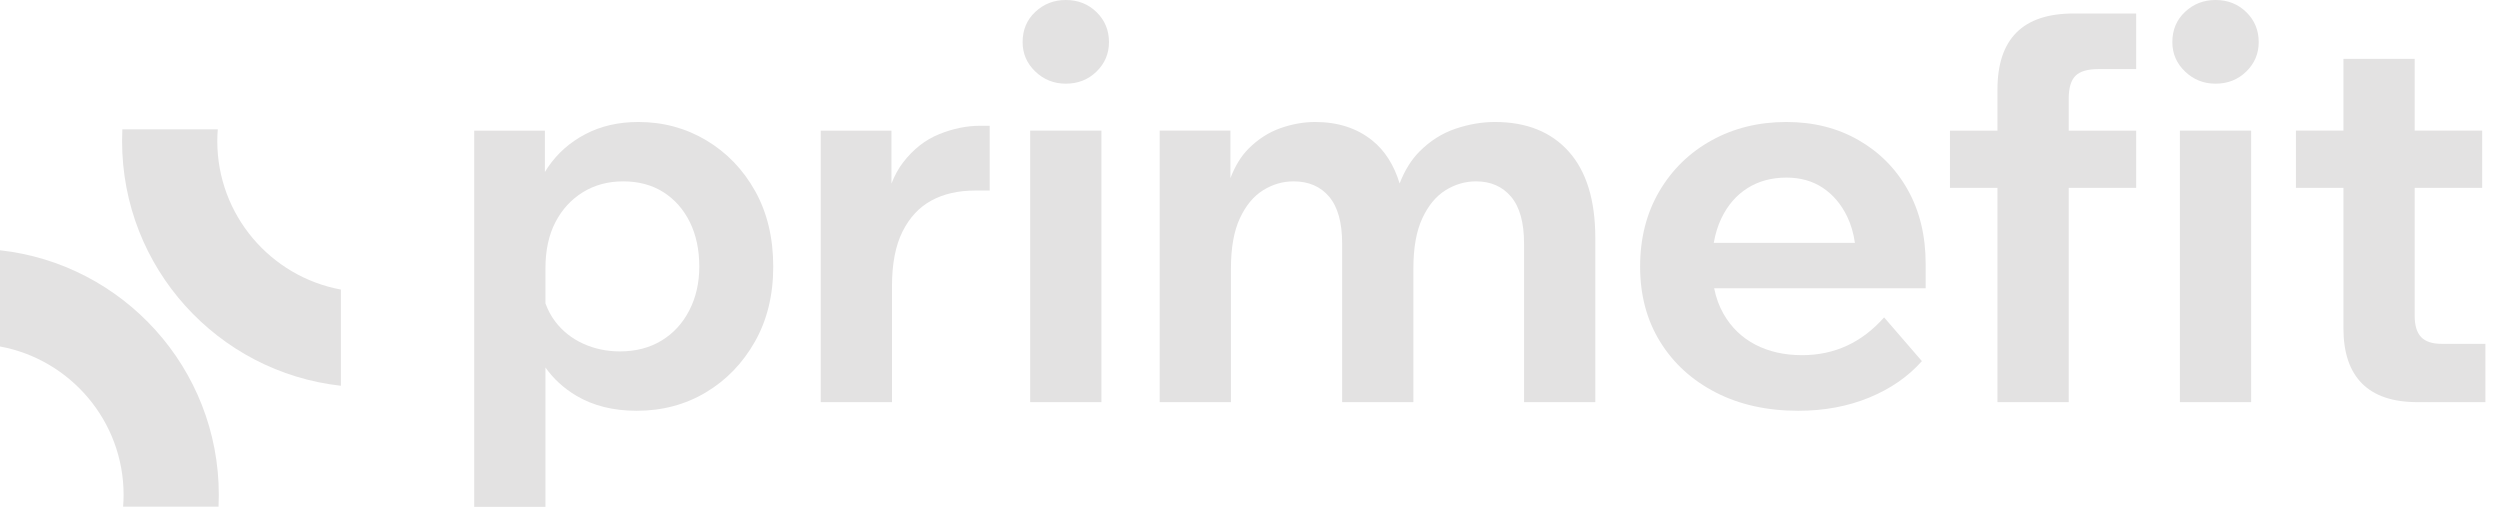 <?xml version="1.0" encoding="UTF-8"?> <svg xmlns="http://www.w3.org/2000/svg" width="132" height="27" viewBox="0 0 132 27" fill="none"> <g clip-path="url(#clip0_144_34)"> <path d="M36.395 16.388C36.044 17.072 35.554 17.604 34.928 17.984C34.301 18.364 33.569 18.554 32.733 18.554C32.03 18.554 31.379 18.416 30.781 18.141C30.182 17.866 29.693 17.476 29.313 16.973C29.091 16.68 28.925 16.36 28.8 16.018V14.165C28.8 13.215 28.976 12.403 29.327 11.728C29.679 11.054 30.163 10.527 30.781 10.146C31.398 9.767 32.106 9.576 32.904 9.576C33.721 9.576 34.429 9.767 35.027 10.146C35.626 10.527 36.091 11.054 36.424 11.728C36.756 12.403 36.923 13.187 36.923 14.079C36.923 14.934 36.747 15.704 36.395 16.388ZM37.293 7.41C36.21 6.765 35.013 6.441 33.702 6.441C32.657 6.441 31.726 6.655 30.909 7.083C30.092 7.51 29.432 8.094 28.928 8.835C28.873 8.916 28.822 8.998 28.771 9.081V6.898H25.038V26.762H28.8V19.403C29.222 20.001 29.763 20.497 30.424 20.891C31.317 21.423 32.381 21.689 33.617 21.689C34.965 21.689 36.181 21.366 37.265 20.721C38.348 20.075 39.212 19.181 39.858 18.041C40.504 16.901 40.827 15.581 40.827 14.079C40.827 12.56 40.509 11.229 39.872 10.089C39.236 8.95 38.376 8.057 37.293 7.41Z" fill="#E3E2E2"></path> <path d="M49.591 7.083C48.859 7.377 48.223 7.876 47.681 8.579C47.439 8.893 47.236 9.267 47.069 9.695V6.898H43.335V21.233H47.097V15.106C47.097 13.928 47.282 12.968 47.653 12.227C48.023 11.486 48.532 10.94 49.178 10.588C49.823 10.237 50.593 10.061 51.486 10.061H52.256V6.641H51.743C51.04 6.641 50.322 6.788 49.591 7.083Z" fill="#E3E2E2"></path> <path d="M56.274 0C55.647 0 55.11 0.209 54.664 0.627C54.217 1.045 53.994 1.577 53.994 2.223C53.994 2.831 54.217 3.349 54.664 3.776C55.11 4.204 55.647 4.418 56.274 4.418C56.92 4.418 57.461 4.204 57.899 3.776C58.335 3.349 58.554 2.831 58.554 2.223C58.554 1.596 58.335 1.069 57.899 0.641C57.461 0.214 56.92 0 56.274 0Z" fill="#E3E2E2"></path> <path d="M58.155 6.897H54.393V21.233H58.155V6.897Z" fill="#E3E2E2"></path> <path d="M78.931 6.441C78.247 6.441 77.553 6.56 76.85 6.797C76.147 7.035 75.515 7.434 74.955 7.994C74.52 8.429 74.169 8.995 73.9 9.687C73.603 8.711 73.121 7.95 72.447 7.41C71.639 6.765 70.637 6.441 69.44 6.441C68.832 6.441 68.219 6.551 67.602 6.769C66.984 6.988 66.424 7.349 65.92 7.852C65.531 8.242 65.213 8.761 64.966 9.407V6.897H61.232V21.233H64.994V14.165C64.994 13.082 65.151 12.203 65.464 11.528C65.778 10.854 66.186 10.36 66.69 10.046C67.193 9.733 67.73 9.576 68.3 9.576C69.098 9.576 69.725 9.847 70.181 10.388C70.637 10.93 70.865 11.752 70.865 12.854V21.233H74.627V14.165C74.627 13.082 74.784 12.203 75.098 11.528C75.411 10.854 75.82 10.36 76.323 10.046C76.826 9.733 77.364 9.576 77.933 9.576C78.712 9.576 79.33 9.847 79.786 10.388C80.242 10.93 80.47 11.752 80.47 12.854V21.233H84.232V12.569C84.232 10.574 83.766 9.054 82.836 8.009C81.904 6.964 80.602 6.441 78.931 6.441Z" fill="#E3E2E2"></path> <path d="M92.27 9.932C92.859 9.562 93.543 9.377 94.322 9.377C95.063 9.377 95.704 9.557 96.246 9.918C96.787 10.28 97.215 10.783 97.528 11.429C97.731 11.847 97.867 12.312 97.939 12.825H90.486C90.568 12.353 90.7 11.92 90.888 11.528C91.22 10.835 91.681 10.303 92.27 9.932ZM98.127 7.396C97.016 6.759 95.747 6.441 94.322 6.441C92.859 6.441 91.543 6.765 90.375 7.41C89.206 8.056 88.284 8.954 87.61 10.104C86.936 11.253 86.598 12.579 86.598 14.079C86.598 15.581 86.95 16.901 87.653 18.041C88.356 19.181 89.334 20.074 90.589 20.72C91.843 21.366 93.296 21.689 94.949 21.689C96.317 21.689 97.566 21.456 98.697 20.991C99.827 20.525 100.753 19.884 101.476 19.067L99.481 16.758C98.302 18.089 96.859 18.753 95.149 18.753C94.218 18.753 93.396 18.568 92.683 18.198C91.971 17.827 91.41 17.286 91.002 16.573C90.771 16.17 90.607 15.717 90.507 15.22H101.675V13.937C101.675 12.455 101.362 11.154 100.735 10.032C100.108 8.911 99.238 8.033 98.127 7.396Z" fill="#E3E2E2"></path> <path d="M105.466 4.731V6.898H102.958V9.918H105.466V21.233H109.228V9.918H112.79V6.898H109.228V5.216C109.228 4.646 109.346 4.243 109.584 4.005C109.821 3.767 110.225 3.648 110.795 3.648H112.79V0.713H109.484C106.805 0.713 105.466 2.052 105.466 4.731Z" fill="#E3E2E2"></path> <path d="M116.98 0C116.352 0 115.816 0.209 115.37 0.627C114.923 1.045 114.7 1.577 114.7 2.223C114.7 2.831 114.923 3.349 115.37 3.776C115.816 4.204 116.352 4.418 116.98 4.418C117.626 4.418 118.167 4.204 118.604 3.776C119.041 3.349 119.26 2.831 119.26 2.223C119.26 1.596 119.041 1.069 118.604 0.641C118.167 0.214 117.626 0 116.98 0Z" fill="#E3E2E2"></path> <path d="M118.86 6.897H115.098V21.233H118.86V6.897Z" fill="#E3E2E2"></path> <path d="M128.921 18.155C128.426 18.155 128.066 18.037 127.837 17.799C127.61 17.561 127.495 17.186 127.495 16.673V9.918H131.058V6.897H127.495V3.107H123.733V6.897H121.225V9.918H123.733V17.329C123.733 18.621 124.061 19.594 124.717 20.25C125.372 20.906 126.346 21.233 127.638 21.233H131.229V18.155H128.921Z" fill="#E3E2E2"></path> <path d="M6.526 26.13C6.526 26.34 6.516 26.547 6.5 26.753H11.539C11.548 26.547 11.553 26.339 11.553 26.13C11.553 19.44 6.498 13.933 0 13.214V18.294C3.707 18.975 6.526 22.228 6.526 26.13Z" fill="#E3E2E2"></path> <path d="M11.473 7.452C11.473 7.243 11.483 7.035 11.499 6.829H6.46C6.45 7.036 6.446 7.243 6.446 7.452C6.446 14.142 11.5 19.649 17.999 20.368V15.289C14.292 14.607 11.473 11.354 11.473 7.452Z" fill="#E3E2E2"></path> </g> <defs> <clipPath id="clip0_144_34"> <rect width="131.25" height="26.782" fill="white"></rect> </clipPath> </defs> </svg> 